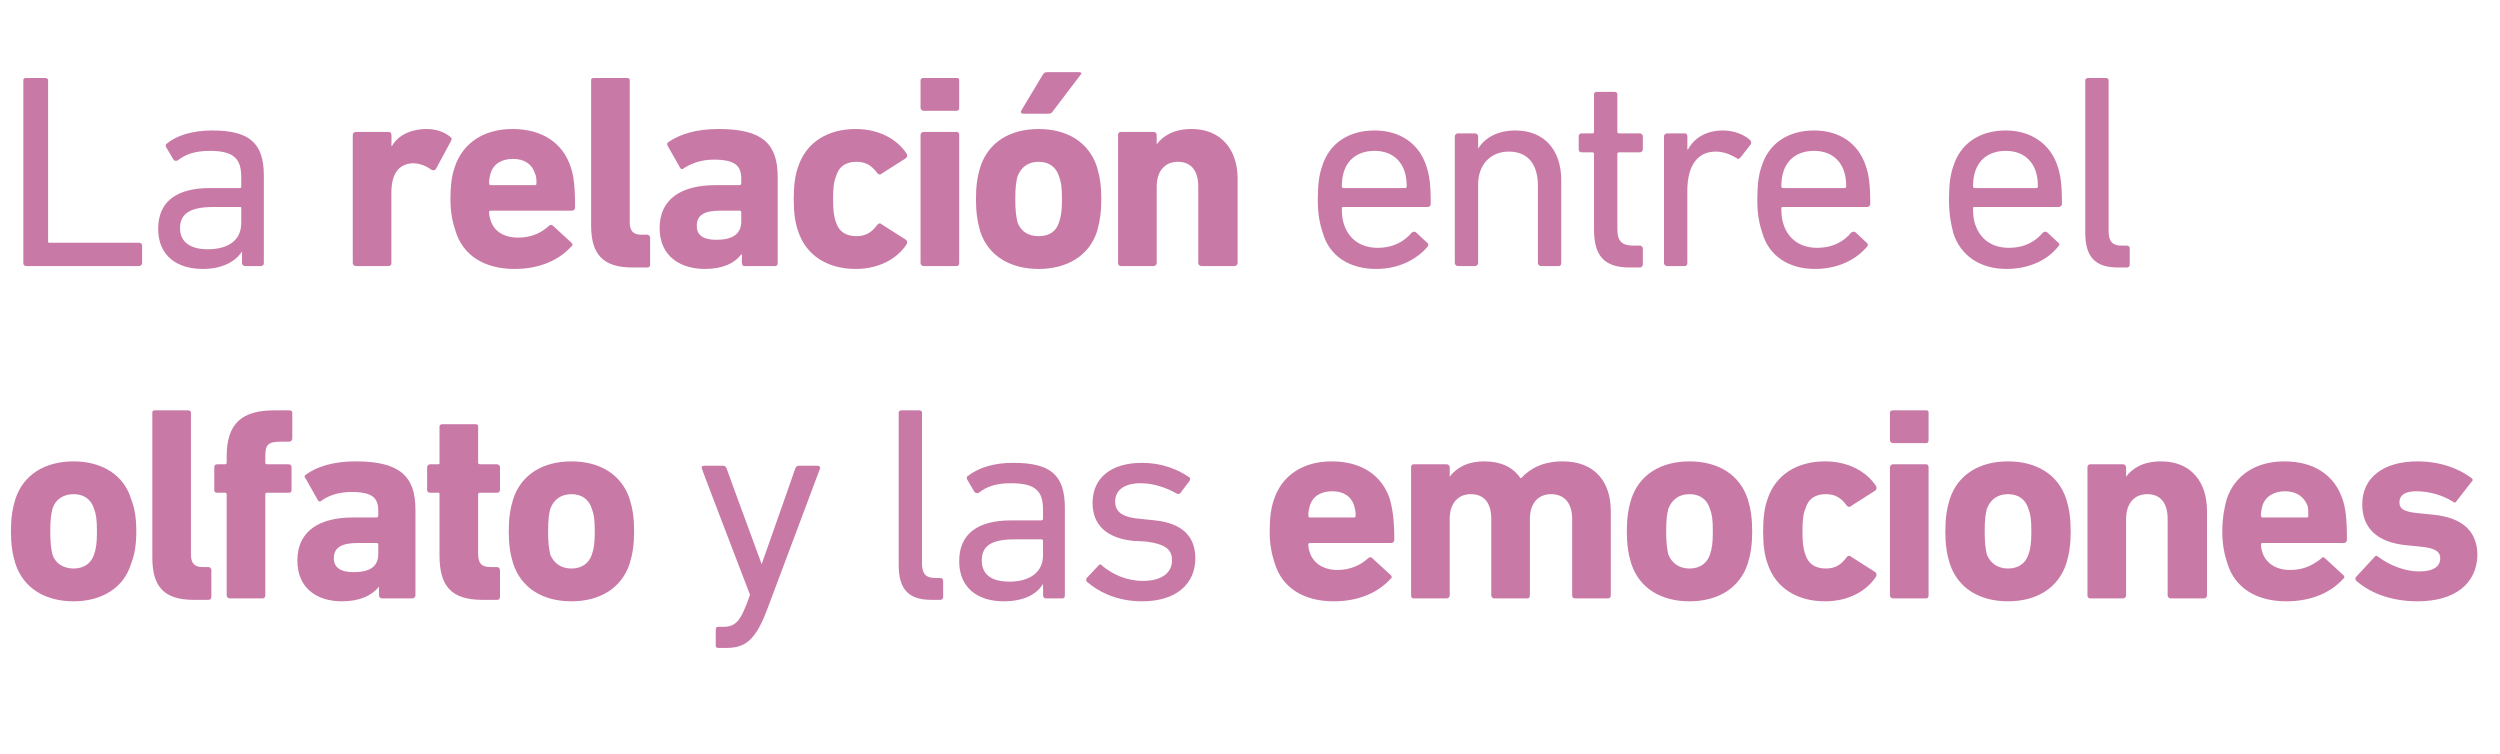 <?xml version="1.0" standalone="no"?><!DOCTYPE svg PUBLIC "-//W3C//DTD SVG 1.1//EN" "http://www.w3.org/Graphics/SVG/1.1/DTD/svg11.dtd"><svg xmlns="http://www.w3.org/2000/svg" version="1.1" width="343px" height="103.5px" viewBox="0 -8 343 103.5" style="top:-8px">  <desc>La relaci n entre el olfato y las emociones</desc>  <defs/>  <g id="Polygon71679">    <path d="M 2.1 69.3 C 1.7 68 1.5 66.7 1.5 64.9 C 1.5 63.1 1.7 61.8 2.1 60.5 C 3.2 57.1 6.2 55.3 10.1 55.3 C 13.9 55.3 17 57.1 18 60.5 C 18.5 61.8 18.7 63.1 18.7 64.9 C 18.7 66.7 18.5 68 18 69.3 C 17 72.7 13.9 74.5 10.1 74.5 C 6.2 74.5 3.2 72.7 2.1 69.3 Z M 12.9 68.1 C 13.2 67.2 13.3 66.5 13.3 64.9 C 13.3 63.3 13.2 62.6 12.9 61.8 C 12.5 60.5 11.5 59.8 10.1 59.8 C 8.7 59.8 7.6 60.5 7.2 61.8 C 7 62.6 6.9 63.3 6.9 64.9 C 6.9 66.5 7 67.2 7.2 68.1 C 7.6 69.3 8.7 70 10.1 70 C 11.5 70 12.5 69.3 12.9 68.1 Z M 26.6 74.3 C 22.5 74.3 20.9 72.5 20.9 68.5 C 20.9 68.5 20.9 48.6 20.9 48.6 C 20.9 48.4 21 48.3 21.2 48.3 C 21.2 48.3 25.8 48.3 25.8 48.3 C 26 48.3 26.2 48.4 26.2 48.6 C 26.2 48.6 26.2 68.1 26.2 68.1 C 26.2 69.3 26.7 69.8 27.8 69.8 C 27.8 69.8 28.6 69.8 28.6 69.8 C 28.8 69.8 29 70 29 70.2 C 29 70.2 29 73.9 29 73.9 C 29 74.2 28.8 74.3 28.6 74.3 C 28.6 74.3 26.6 74.3 26.6 74.3 Z M 31.5 74.1 C 31.3 74.1 31.1 73.9 31.1 73.7 C 31.1 73.7 31.1 59.8 31.1 59.8 C 31.1 59.7 31 59.6 30.9 59.6 C 30.9 59.6 29.8 59.6 29.8 59.6 C 29.5 59.6 29.4 59.5 29.4 59.2 C 29.4 59.2 29.4 56.1 29.4 56.1 C 29.4 55.9 29.5 55.7 29.8 55.7 C 29.8 55.7 30.9 55.7 30.9 55.7 C 31 55.7 31.1 55.6 31.1 55.5 C 31.1 55.5 31.1 54.6 31.1 54.6 C 31.1 50.1 33.2 48.3 37.6 48.3 C 37.6 48.3 39.7 48.3 39.7 48.3 C 39.9 48.3 40.1 48.4 40.1 48.6 C 40.1 48.6 40.1 52.2 40.1 52.2 C 40.1 52.4 39.9 52.6 39.7 52.6 C 39.7 52.6 38.5 52.6 38.5 52.6 C 36.8 52.6 36.4 53 36.4 54.6 C 36.4 54.6 36.4 55.5 36.4 55.5 C 36.4 55.6 36.5 55.7 36.6 55.7 C 36.6 55.7 39.6 55.7 39.6 55.7 C 39.9 55.7 40 55.9 40 56.1 C 40 56.1 40 59.2 40 59.2 C 40 59.5 39.9 59.6 39.6 59.6 C 39.6 59.6 36.6 59.6 36.6 59.6 C 36.5 59.6 36.4 59.7 36.4 59.8 C 36.4 59.8 36.4 73.7 36.4 73.7 C 36.4 73.9 36.3 74.1 36 74.1 C 36 74.1 31.5 74.1 31.5 74.1 Z M 52.4 74.1 C 52.2 74.1 52 73.9 52 73.7 C 52 73.72 52 72.5 52 72.5 C 52 72.5 51.96 72.5 52 72.5 C 51 73.7 49.4 74.5 46.9 74.5 C 43.6 74.5 40.8 72.8 40.8 68.9 C 40.8 64.8 43.9 63 48.4 63 C 48.4 63 51.7 63 51.7 63 C 51.8 63 51.9 62.9 51.9 62.7 C 51.9 62.7 51.9 62.1 51.9 62.1 C 51.9 60.3 51.1 59.5 48.2 59.5 C 46.3 59.5 44.9 60.1 44.1 60.7 C 43.9 60.9 43.7 60.8 43.6 60.6 C 43.6 60.6 41.9 57.6 41.9 57.6 C 41.7 57.4 41.8 57.2 42 57.1 C 43.5 56 45.8 55.3 48.8 55.3 C 54.8 55.3 57 57.3 57 61.9 C 57 61.9 57 73.7 57 73.7 C 57 73.9 56.8 74.1 56.6 74.1 C 56.6 74.1 52.4 74.1 52.4 74.1 Z M 51.9 68 C 51.9 68 51.9 66.7 51.9 66.7 C 51.9 66.6 51.8 66.5 51.7 66.5 C 51.7 66.5 49.1 66.5 49.1 66.5 C 46.9 66.5 45.8 67.1 45.8 68.6 C 45.8 69.9 46.8 70.5 48.5 70.5 C 50.8 70.5 51.9 69.7 51.9 68 Z M 66.2 74.3 C 61.9 74.3 60.3 72.4 60.3 68.2 C 60.3 68.2 60.3 59.8 60.3 59.8 C 60.3 59.7 60.3 59.6 60.1 59.6 C 60.1 59.6 59 59.6 59 59.6 C 58.8 59.6 58.6 59.5 58.6 59.2 C 58.6 59.2 58.6 56.1 58.6 56.1 C 58.6 55.9 58.8 55.7 59 55.7 C 59 55.7 60.1 55.7 60.1 55.7 C 60.3 55.7 60.3 55.6 60.3 55.5 C 60.3 55.5 60.3 50.5 60.3 50.5 C 60.3 50.3 60.5 50.2 60.7 50.2 C 60.7 50.2 65.2 50.2 65.2 50.2 C 65.5 50.2 65.6 50.3 65.6 50.5 C 65.6 50.5 65.6 55.5 65.6 55.5 C 65.6 55.6 65.7 55.7 65.9 55.7 C 65.9 55.7 68.2 55.7 68.2 55.7 C 68.4 55.7 68.6 55.9 68.6 56.1 C 68.6 56.1 68.6 59.2 68.6 59.2 C 68.6 59.5 68.4 59.6 68.2 59.6 C 68.2 59.6 65.9 59.6 65.9 59.6 C 65.7 59.6 65.6 59.7 65.6 59.8 C 65.6 59.8 65.6 68 65.6 68 C 65.6 69.3 66.1 69.8 67.3 69.8 C 67.3 69.8 68.2 69.8 68.2 69.8 C 68.4 69.8 68.6 70 68.6 70.2 C 68.6 70.2 68.6 73.9 68.6 73.9 C 68.6 74.2 68.4 74.3 68.2 74.3 C 68.2 74.3 66.2 74.3 66.2 74.3 Z M 70.4 69.3 C 70 68 69.8 66.7 69.8 64.9 C 69.8 63.1 70 61.8 70.4 60.5 C 71.5 57.1 74.5 55.3 78.4 55.3 C 82.3 55.3 85.3 57.1 86.4 60.5 C 86.8 61.8 87 63.1 87 64.9 C 87 66.7 86.8 68 86.4 69.3 C 85.3 72.7 82.3 74.5 78.4 74.5 C 74.5 74.5 71.5 72.7 70.4 69.3 Z M 81.2 68.1 C 81.5 67.2 81.6 66.5 81.6 64.9 C 81.6 63.3 81.5 62.6 81.2 61.8 C 80.8 60.5 79.8 59.8 78.4 59.8 C 77 59.8 76 60.5 75.5 61.8 C 75.3 62.6 75.2 63.3 75.2 64.9 C 75.2 66.5 75.3 67.2 75.5 68.1 C 76 69.3 77 70 78.4 70 C 79.8 70 80.8 69.3 81.2 68.1 Z M 98.6 80.9 C 98.3 80.9 98.2 80.8 98.2 80.6 C 98.2 80.6 98.2 78.4 98.2 78.4 C 98.2 78.1 98.3 78 98.6 78 C 98.6 78 99.3 78 99.3 78 C 100.7 78 101.5 77.3 102.3 75.2 C 102.33 75.24 102.9 73.6 102.9 73.6 C 102.9 73.6 96.25 56.28 96.3 56.3 C 96.2 56.1 96.3 55.9 96.6 55.9 C 96.6 55.9 99.2 55.9 99.2 55.9 C 99.4 55.9 99.6 56 99.7 56.3 C 99.67 56.28 104.5 69.4 104.5 69.4 L 104.5 69.4 C 104.5 69.4 109.13 56.28 109.1 56.3 C 109.2 56 109.4 55.9 109.6 55.9 C 109.6 55.9 112.2 55.9 112.2 55.9 C 112.4 55.9 112.6 56.1 112.5 56.3 C 112.5 56.3 105.3 75.5 105.3 75.5 C 103.7 79.8 102.3 80.9 99.6 80.9 C 99.6 80.9 98.6 80.9 98.6 80.9 Z M 127.8 74.3 C 124.6 74.3 123.3 72.8 123.3 69.5 C 123.3 69.5 123.3 48.6 123.3 48.6 C 123.3 48.4 123.5 48.3 123.7 48.3 C 123.7 48.3 126.1 48.3 126.1 48.3 C 126.3 48.3 126.5 48.4 126.5 48.6 C 126.5 48.6 126.5 69.3 126.5 69.3 C 126.5 70.8 127.1 71.3 128.3 71.3 C 128.3 71.3 129 71.3 129 71.3 C 129.3 71.3 129.4 71.5 129.4 71.7 C 129.4 71.7 129.4 73.9 129.4 73.9 C 129.4 74.1 129.3 74.3 129 74.3 C 129 74.3 127.8 74.3 127.8 74.3 Z M 143.5 74.1 C 143.3 74.1 143.1 73.9 143.1 73.7 C 143.13 73.72 143.1 72.1 143.1 72.1 C 143.1 72.1 143.09 72.12 143.1 72.1 C 142.3 73.5 140.5 74.5 137.7 74.5 C 134.2 74.5 131.6 72.7 131.6 69 C 131.6 65.2 134.2 63.4 138.7 63.4 C 138.7 63.4 142.8 63.4 142.8 63.4 C 143 63.4 143.1 63.3 143.1 63.2 C 143.1 63.2 143.1 61.9 143.1 61.9 C 143.1 59.4 142.1 58.3 138.7 58.3 C 136.6 58.3 135.3 58.8 134.3 59.6 C 134.1 59.7 133.9 59.7 133.7 59.5 C 133.7 59.5 132.7 57.8 132.7 57.8 C 132.6 57.6 132.6 57.4 132.8 57.3 C 134.2 56.2 136.3 55.5 139 55.5 C 144.2 55.5 146.1 57.2 146.1 61.7 C 146.1 61.7 146.1 73.7 146.1 73.7 C 146.1 73.9 146 74.1 145.8 74.1 C 145.8 74.1 143.5 74.1 143.5 74.1 Z M 143.1 68.2 C 143.1 68.2 143.1 66.2 143.1 66.2 C 143.1 66 143 66 142.8 66 C 142.8 66 139.2 66 139.2 66 C 136 66 134.7 66.9 134.7 68.9 C 134.7 70.8 136 71.8 138.5 71.8 C 141.3 71.8 143.1 70.5 143.1 68.2 Z M 149.1 71.8 C 149 71.6 149 71.4 149.1 71.3 C 149.1 71.3 150.7 69.6 150.7 69.6 C 150.8 69.4 151.1 69.4 151.2 69.6 C 152.6 70.8 154.6 71.7 156.8 71.7 C 159.5 71.7 160.8 70.5 160.8 68.9 C 160.8 67.5 160.1 66.7 157.3 66.3 C 157.3 66.3 155.4 66.2 155.4 66.2 C 151.8 65.8 149.9 64 149.9 61 C 149.9 57.6 152.4 55.5 156.7 55.5 C 159.4 55.5 161.6 56.4 163.2 57.5 C 163.3 57.6 163.3 57.8 163.2 58 C 163.2 58 161.9 59.7 161.9 59.7 C 161.8 59.8 161.6 59.8 161.4 59.7 C 160.2 59 158.4 58.3 156.5 58.3 C 154.2 58.3 153 59.3 153 60.8 C 153 62.2 153.9 63 156.6 63.2 C 156.6 63.2 158.5 63.4 158.5 63.4 C 162.2 63.8 164 65.6 164 68.6 C 164 72.1 161.4 74.5 156.7 74.5 C 153.1 74.5 150.6 73.1 149.1 71.8 Z M 174.9 69.3 C 174.5 68.1 174.2 66.8 174.2 64.9 C 174.2 63 174.4 61.6 174.8 60.5 C 175.9 57.2 178.8 55.3 182.7 55.3 C 186.8 55.3 189.6 57.2 190.7 60.5 C 191 61.7 191.3 63 191.3 66.1 C 191.3 66.3 191.1 66.5 190.9 66.5 C 190.9 66.5 179.7 66.5 179.7 66.5 C 179.6 66.5 179.5 66.6 179.5 66.7 C 179.5 67.1 179.6 67.5 179.7 67.8 C 180.2 69.3 181.6 70.2 183.5 70.2 C 185.3 70.2 186.7 69.5 187.7 68.6 C 187.9 68.4 188.1 68.4 188.3 68.6 C 188.3 68.6 190.8 70.9 190.8 70.9 C 191 71.1 191 71.3 190.8 71.4 C 189.1 73.3 186.4 74.5 183 74.5 C 178.8 74.5 175.9 72.6 174.9 69.3 Z M 185.8 63 C 185.9 63 186 62.9 186 62.7 C 186 62.2 185.9 61.8 185.8 61.4 C 185.4 60.1 184.3 59.4 182.8 59.4 C 181.2 59.4 180.1 60.1 179.7 61.4 C 179.6 61.8 179.5 62.2 179.5 62.7 C 179.5 62.9 179.6 63 179.7 63 C 179.7 63 185.8 63 185.8 63 Z M 216.1 74.1 C 215.8 74.1 215.7 73.9 215.7 73.7 C 215.7 73.7 215.7 63.2 215.7 63.2 C 215.7 61.1 214.7 59.8 212.8 59.8 C 211 59.8 209.9 61.1 209.9 63.2 C 209.9 63.2 209.9 73.7 209.9 73.7 C 209.9 73.9 209.8 74.1 209.6 74.1 C 209.6 74.1 205 74.1 205 74.1 C 204.8 74.1 204.6 73.9 204.6 73.7 C 204.6 73.7 204.6 63.2 204.6 63.2 C 204.6 61.1 203.7 59.8 201.8 59.8 C 200 59.8 198.9 61.1 198.9 63.2 C 198.9 63.2 198.9 73.7 198.9 73.7 C 198.9 73.9 198.7 74.1 198.5 74.1 C 198.5 74.1 193.9 74.1 193.9 74.1 C 193.7 74.1 193.6 73.9 193.6 73.7 C 193.6 73.7 193.6 56.1 193.6 56.1 C 193.6 55.9 193.7 55.7 193.9 55.7 C 193.9 55.7 198.5 55.7 198.5 55.7 C 198.7 55.7 198.9 55.9 198.9 56.1 C 198.89 56.09 198.9 57.4 198.9 57.4 C 198.9 57.4 198.93 57.38 198.9 57.4 C 199.8 56.2 201.3 55.3 203.7 55.3 C 205.9 55.3 207.6 56.1 208.6 57.6 C 208.6 57.6 208.7 57.6 208.7 57.6 C 210 56.2 211.8 55.3 214.4 55.3 C 218.8 55.3 221 58.1 221 62.1 C 221 62.1 221 73.7 221 73.7 C 221 73.9 220.9 74.1 220.6 74.1 C 220.6 74.1 216.1 74.1 216.1 74.1 Z M 223.8 69.3 C 223.4 68 223.2 66.7 223.2 64.9 C 223.2 63.1 223.4 61.8 223.8 60.5 C 224.9 57.1 227.9 55.3 231.8 55.3 C 235.7 55.3 238.7 57.1 239.8 60.5 C 240.2 61.8 240.4 63.1 240.4 64.9 C 240.4 66.7 240.2 68 239.8 69.3 C 238.7 72.7 235.7 74.5 231.8 74.5 C 227.9 74.5 224.9 72.7 223.8 69.3 Z M 234.6 68.1 C 234.9 67.2 235 66.5 235 64.9 C 235 63.3 234.9 62.6 234.6 61.8 C 234.2 60.5 233.2 59.8 231.8 59.8 C 230.4 59.8 229.4 60.5 228.9 61.8 C 228.7 62.6 228.6 63.3 228.6 64.9 C 228.6 66.5 228.7 67.2 228.9 68.1 C 229.4 69.3 230.4 70 231.8 70 C 233.2 70 234.2 69.3 234.6 68.1 Z M 242.5 69.3 C 242.1 68.2 241.9 66.8 241.9 64.9 C 241.9 63 242.1 61.6 242.5 60.5 C 243.6 57.1 246.6 55.3 250.4 55.3 C 253.6 55.3 256.1 56.7 257.4 58.7 C 257.5 58.9 257.5 59.1 257.3 59.3 C 257.3 59.3 254 61.4 254 61.4 C 253.8 61.6 253.6 61.6 253.4 61.4 C 252.6 60.3 251.8 59.8 250.5 59.8 C 249.1 59.8 248.1 60.4 247.7 61.8 C 247.4 62.5 247.3 63.4 247.3 64.9 C 247.3 66.4 247.4 67.3 247.7 68.1 C 248.1 69.4 249.1 70 250.5 70 C 251.8 70 252.6 69.5 253.4 68.4 C 253.6 68.2 253.8 68.2 254 68.4 C 254 68.4 257.3 70.5 257.3 70.5 C 257.5 70.7 257.5 70.9 257.4 71.1 C 256.1 73.1 253.6 74.5 250.4 74.5 C 246.6 74.5 243.6 72.7 242.5 69.3 Z M 259.7 52.8 C 259.5 52.8 259.3 52.6 259.3 52.4 C 259.3 52.4 259.3 48.6 259.3 48.6 C 259.3 48.4 259.5 48.3 259.7 48.3 C 259.7 48.3 264.3 48.3 264.3 48.3 C 264.5 48.3 264.6 48.4 264.6 48.6 C 264.6 48.6 264.6 52.4 264.6 52.4 C 264.6 52.6 264.5 52.8 264.3 52.8 C 264.3 52.8 259.7 52.8 259.7 52.8 Z M 259.7 74.1 C 259.5 74.1 259.3 73.9 259.3 73.7 C 259.3 73.7 259.3 56.1 259.3 56.1 C 259.3 55.9 259.5 55.7 259.7 55.7 C 259.7 55.7 264.3 55.7 264.3 55.7 C 264.5 55.7 264.6 55.9 264.6 56.1 C 264.6 56.1 264.6 73.7 264.6 73.7 C 264.6 73.9 264.5 74.1 264.3 74.1 C 264.3 74.1 259.7 74.1 259.7 74.1 Z M 267.5 69.3 C 267.1 68 266.9 66.7 266.9 64.9 C 266.9 63.1 267.1 61.8 267.5 60.5 C 268.6 57.1 271.6 55.3 275.5 55.3 C 279.4 55.3 282.4 57.1 283.5 60.5 C 283.9 61.8 284.1 63.1 284.1 64.9 C 284.1 66.7 283.9 68 283.5 69.3 C 282.4 72.7 279.4 74.5 275.5 74.5 C 271.6 74.5 268.6 72.7 267.5 69.3 Z M 278.3 68.1 C 278.6 67.2 278.7 66.5 278.7 64.9 C 278.7 63.3 278.6 62.6 278.3 61.8 C 277.9 60.5 276.9 59.8 275.5 59.8 C 274.1 59.8 273.1 60.5 272.6 61.8 C 272.4 62.6 272.3 63.3 272.3 64.9 C 272.3 66.5 272.4 67.2 272.6 68.1 C 273.1 69.3 274.1 70 275.5 70 C 276.9 70 277.9 69.3 278.3 68.1 Z M 297.8 74.1 C 297.6 74.1 297.4 73.9 297.4 73.7 C 297.4 73.7 297.4 63.2 297.4 63.2 C 297.4 61.1 296.5 59.8 294.6 59.8 C 292.8 59.8 291.7 61.1 291.7 63.2 C 291.7 63.2 291.7 73.7 291.7 73.7 C 291.7 73.9 291.5 74.1 291.3 74.1 C 291.3 74.1 286.8 74.1 286.8 74.1 C 286.5 74.1 286.4 73.9 286.4 73.7 C 286.4 73.7 286.4 56.1 286.4 56.1 C 286.4 55.9 286.5 55.7 286.8 55.7 C 286.8 55.7 291.3 55.7 291.3 55.7 C 291.5 55.7 291.7 55.9 291.7 56.1 C 291.7 56.09 291.7 57.4 291.7 57.4 C 291.7 57.4 291.74 57.38 291.7 57.4 C 292.6 56.2 294.1 55.3 296.5 55.3 C 300.6 55.3 302.8 58.1 302.8 62.1 C 302.8 62.1 302.8 73.7 302.8 73.7 C 302.8 73.9 302.6 74.1 302.4 74.1 C 302.4 74.1 297.8 74.1 297.8 74.1 Z M 305.6 69.3 C 305.2 68.1 304.9 66.8 304.9 64.9 C 304.9 63 305.2 61.6 305.5 60.5 C 306.6 57.2 309.5 55.3 313.4 55.3 C 317.5 55.3 320.3 57.2 321.4 60.5 C 321.8 61.7 322 63 322 66.1 C 322 66.3 321.8 66.5 321.6 66.5 C 321.6 66.5 310.4 66.5 310.4 66.5 C 310.3 66.5 310.2 66.6 310.2 66.7 C 310.2 67.1 310.3 67.5 310.4 67.8 C 310.9 69.3 312.3 70.2 314.2 70.2 C 316.1 70.2 317.4 69.5 318.5 68.6 C 318.6 68.4 318.8 68.4 319 68.6 C 319 68.6 321.5 70.9 321.5 70.9 C 321.7 71.1 321.7 71.3 321.5 71.4 C 319.8 73.3 317.1 74.5 313.7 74.5 C 309.5 74.5 306.6 72.6 305.6 69.3 Z M 316.5 63 C 316.7 63 316.7 62.9 316.7 62.7 C 316.7 62.2 316.7 61.8 316.6 61.4 C 316.1 60.1 315 59.4 313.5 59.4 C 312 59.4 310.8 60.1 310.4 61.4 C 310.3 61.8 310.2 62.2 310.2 62.7 C 310.2 62.9 310.3 63 310.4 63 C 310.4 63 316.5 63 316.5 63 Z M 323.3 71.7 C 323.1 71.5 323.1 71.3 323.3 71.1 C 323.3 71.1 325.8 68.4 325.8 68.4 C 325.9 68.2 326.1 68.2 326.3 68.4 C 327.9 69.6 330 70.4 331.9 70.4 C 333.9 70.4 334.8 69.7 334.8 68.6 C 334.8 67.8 334.3 67.2 332.1 67 C 332.1 67 330.1 66.8 330.1 66.8 C 326.2 66.4 324.1 64.5 324.1 61.2 C 324.1 57.6 326.9 55.3 331.7 55.3 C 334.8 55.3 337.4 56.3 339.1 57.6 C 339.3 57.7 339.3 58 339.1 58.1 C 339.1 58.1 337 60.8 337 60.8 C 336.9 61 336.7 61 336.5 60.8 C 335.2 60 333.4 59.4 331.5 59.4 C 329.9 59.4 329.2 60 329.2 60.9 C 329.2 61.7 329.6 62.2 331.7 62.4 C 331.7 62.4 333.7 62.6 333.7 62.6 C 338.1 63 339.9 65.1 339.9 68.2 C 339.8 72 336.9 74.5 331.7 74.5 C 327.8 74.5 325 73.2 323.3 71.7 Z " stroke="none" fill="#c979a6"/>  </g>  <g id="Polygon71678">    <path d="M 3.2 3 C 3.2 2.8 3.3 2.7 3.6 2.7 C 3.6 2.7 6.2 2.7 6.2 2.7 C 6.4 2.7 6.6 2.8 6.6 3 C 6.6 3 6.6 25.1 6.6 25.1 C 6.6 25.3 6.6 25.3 6.8 25.3 C 6.8 25.3 19.1 25.3 19.1 25.3 C 19.3 25.3 19.5 25.5 19.5 25.7 C 19.5 25.7 19.5 28.1 19.5 28.1 C 19.5 28.3 19.3 28.5 19.1 28.5 C 19.1 28.5 3.6 28.5 3.6 28.5 C 3.3 28.5 3.2 28.3 3.2 28.1 C 3.2 28.1 3.2 3 3.2 3 Z M 33.6 28.5 C 33.4 28.5 33.2 28.3 33.2 28.1 C 33.21 28.12 33.2 26.5 33.2 26.5 C 33.2 26.5 33.17 26.52 33.2 26.5 C 32.3 27.9 30.5 28.9 27.8 28.9 C 24.3 28.9 21.7 27.1 21.7 23.4 C 21.7 19.6 24.3 17.8 28.8 17.8 C 28.8 17.8 32.9 17.8 32.9 17.8 C 33.1 17.8 33.1 17.7 33.1 17.6 C 33.1 17.6 33.1 16.3 33.1 16.3 C 33.1 13.8 32.1 12.7 28.8 12.7 C 26.7 12.7 25.4 13.2 24.4 14 C 24.2 14.1 23.9 14.1 23.8 13.9 C 23.8 13.9 22.8 12.2 22.8 12.2 C 22.7 12 22.7 11.8 22.9 11.7 C 24.2 10.6 26.4 9.9 29.1 9.9 C 34.2 9.9 36.2 11.6 36.2 16.1 C 36.2 16.1 36.2 28.1 36.2 28.1 C 36.2 28.3 36.1 28.5 35.8 28.5 C 35.8 28.5 33.6 28.5 33.6 28.5 Z M 33.1 22.6 C 33.1 22.6 33.1 20.6 33.1 20.6 C 33.1 20.4 33.1 20.4 32.9 20.4 C 32.9 20.4 29.3 20.4 29.3 20.4 C 26.1 20.4 24.7 21.3 24.7 23.3 C 24.7 25.2 26.1 26.2 28.5 26.2 C 31.4 26.2 33.1 24.9 33.1 22.6 Z M 48.8 28.5 C 48.6 28.5 48.4 28.3 48.4 28.1 C 48.4 28.1 48.4 10.5 48.4 10.5 C 48.4 10.3 48.6 10.1 48.8 10.1 C 48.8 10.1 53.3 10.1 53.3 10.1 C 53.6 10.1 53.7 10.3 53.7 10.5 C 53.73 10.49 53.7 12 53.7 12 C 53.7 12 53.77 12.05 53.8 12 C 54.6 10.6 56.3 9.7 58.6 9.7 C 59.8 9.7 61 10.1 61.8 10.8 C 62 10.9 62 11.1 61.9 11.3 C 61.9 11.3 59.8 15.2 59.8 15.2 C 59.6 15.4 59.5 15.4 59.2 15.3 C 58.4 14.7 57.5 14.4 56.6 14.4 C 54.6 14.5 53.7 16 53.7 18.4 C 53.7 18.4 53.7 28.1 53.7 28.1 C 53.7 28.3 53.6 28.5 53.3 28.5 C 53.3 28.5 48.8 28.5 48.8 28.5 Z M 62.5 23.7 C 62.1 22.5 61.8 21.2 61.8 19.3 C 61.8 17.4 62 16 62.4 14.9 C 63.5 11.6 66.4 9.7 70.3 9.7 C 74.4 9.7 77.2 11.6 78.3 14.9 C 78.7 16.1 78.9 17.4 78.9 20.5 C 78.9 20.7 78.7 20.9 78.5 20.9 C 78.5 20.9 67.3 20.9 67.3 20.9 C 67.2 20.9 67.1 21 67.1 21.1 C 67.1 21.5 67.2 21.9 67.3 22.2 C 67.8 23.8 69.2 24.6 71.1 24.6 C 73 24.6 74.3 23.9 75.3 23 C 75.5 22.8 75.7 22.8 75.9 23 C 75.9 23 78.4 25.3 78.4 25.3 C 78.6 25.5 78.6 25.7 78.4 25.8 C 76.7 27.7 74 28.9 70.6 28.9 C 66.4 28.9 63.5 27 62.5 23.7 Z M 73.4 17.4 C 73.6 17.4 73.6 17.3 73.6 17.1 C 73.6 16.6 73.6 16.2 73.4 15.8 C 73 14.5 71.9 13.8 70.4 13.8 C 68.8 13.8 67.7 14.5 67.3 15.8 C 67.2 16.2 67.1 16.6 67.1 17.1 C 67.1 17.3 67.2 17.4 67.3 17.4 C 67.3 17.4 73.4 17.4 73.4 17.4 Z M 86.8 28.7 C 82.7 28.7 81.1 26.9 81.1 22.9 C 81.1 22.9 81.1 3 81.1 3 C 81.1 2.8 81.2 2.7 81.5 2.7 C 81.5 2.7 86 2.7 86 2.7 C 86.3 2.7 86.4 2.8 86.4 3 C 86.4 3 86.4 22.5 86.4 22.5 C 86.4 23.7 86.9 24.2 88 24.2 C 88 24.2 88.8 24.2 88.8 24.2 C 89 24.2 89.2 24.4 89.2 24.6 C 89.2 24.6 89.2 28.3 89.2 28.3 C 89.2 28.6 89 28.7 88.8 28.7 C 88.8 28.7 86.8 28.7 86.8 28.7 Z M 102.1 28.5 C 101.9 28.5 101.8 28.3 101.8 28.1 C 101.75 28.12 101.8 26.9 101.8 26.9 C 101.8 26.9 101.72 26.9 101.7 26.9 C 100.8 28.1 99.2 28.9 96.7 28.9 C 93.4 28.9 90.5 27.2 90.5 23.3 C 90.5 19.2 93.6 17.4 98.2 17.4 C 98.2 17.4 101.5 17.4 101.5 17.4 C 101.6 17.4 101.7 17.3 101.7 17.1 C 101.7 17.1 101.7 16.5 101.7 16.5 C 101.7 14.7 100.8 13.9 97.9 13.9 C 96.1 13.9 94.7 14.5 93.8 15.1 C 93.6 15.3 93.4 15.2 93.3 15 C 93.3 15 91.6 12 91.6 12 C 91.5 11.8 91.5 11.6 91.7 11.5 C 93.3 10.4 95.5 9.7 98.6 9.7 C 104.6 9.7 106.7 11.7 106.7 16.3 C 106.7 16.3 106.7 28.1 106.7 28.1 C 106.7 28.3 106.6 28.5 106.4 28.5 C 106.4 28.5 102.1 28.5 102.1 28.5 Z M 101.7 22.4 C 101.7 22.4 101.7 21.1 101.7 21.1 C 101.7 21 101.6 20.9 101.5 20.9 C 101.5 20.9 98.9 20.9 98.9 20.9 C 96.6 20.9 95.6 21.5 95.6 23 C 95.6 24.3 96.5 24.9 98.3 24.9 C 100.5 24.9 101.7 24.1 101.7 22.4 Z M 109.5 23.7 C 109.1 22.6 108.9 21.2 108.9 19.3 C 108.9 17.4 109.1 16 109.5 14.9 C 110.6 11.5 113.6 9.7 117.4 9.7 C 120.6 9.7 123.1 11.1 124.4 13.1 C 124.5 13.3 124.5 13.5 124.3 13.7 C 124.3 13.7 121 15.8 121 15.8 C 120.8 16 120.6 16 120.4 15.8 C 119.6 14.7 118.8 14.2 117.5 14.2 C 116.1 14.2 115.1 14.8 114.7 16.2 C 114.4 16.9 114.3 17.8 114.3 19.3 C 114.3 20.8 114.4 21.7 114.7 22.5 C 115.1 23.8 116.1 24.4 117.5 24.4 C 118.8 24.4 119.6 23.9 120.4 22.8 C 120.6 22.6 120.8 22.6 121 22.8 C 121 22.8 124.3 24.9 124.3 24.9 C 124.5 25.1 124.5 25.3 124.4 25.5 C 123.1 27.5 120.6 28.9 117.4 28.9 C 113.6 28.9 110.6 27.1 109.5 23.7 Z M 126.7 7.2 C 126.5 7.2 126.3 7 126.3 6.8 C 126.3 6.8 126.3 3 126.3 3 C 126.3 2.8 126.5 2.7 126.7 2.7 C 126.7 2.7 131.3 2.7 131.3 2.7 C 131.5 2.7 131.6 2.8 131.6 3 C 131.6 3 131.6 6.8 131.6 6.8 C 131.6 7 131.5 7.2 131.3 7.2 C 131.3 7.2 126.7 7.2 126.7 7.2 Z M 126.7 28.5 C 126.5 28.5 126.3 28.3 126.3 28.1 C 126.3 28.1 126.3 10.5 126.3 10.5 C 126.3 10.3 126.5 10.1 126.7 10.1 C 126.7 10.1 131.3 10.1 131.3 10.1 C 131.5 10.1 131.6 10.3 131.6 10.5 C 131.6 10.5 131.6 28.1 131.6 28.1 C 131.6 28.3 131.5 28.5 131.3 28.5 C 131.3 28.5 126.7 28.5 126.7 28.5 Z M 140.4 7.6 C 140.1 7.6 140 7.4 140.1 7.2 C 140.1 7.2 143.1 2.2 143.1 2.2 C 143.2 2 143.4 1.9 143.7 1.9 C 143.7 1.9 148.1 1.9 148.1 1.9 C 148.3 1.9 148.5 2.1 148.3 2.2 C 148.3 2.2 144.5 7.2 144.5 7.2 C 144.3 7.5 144.2 7.6 143.8 7.6 C 143.8 7.6 140.4 7.6 140.4 7.6 Z M 134.5 23.8 C 134.1 22.4 133.9 21.1 133.9 19.3 C 133.9 17.5 134.1 16.2 134.5 14.9 C 135.6 11.5 138.6 9.7 142.5 9.7 C 146.4 9.7 149.4 11.5 150.5 14.9 C 150.9 16.2 151.1 17.5 151.1 19.3 C 151.1 21.1 150.9 22.4 150.5 23.8 C 149.4 27.1 146.4 28.9 142.5 28.9 C 138.6 28.9 135.6 27.1 134.5 23.8 Z M 145.3 22.5 C 145.6 21.6 145.7 20.9 145.7 19.3 C 145.7 17.7 145.6 17 145.3 16.2 C 144.9 14.9 143.9 14.2 142.5 14.2 C 141.1 14.2 140.1 14.9 139.6 16.2 C 139.4 17 139.3 17.7 139.3 19.3 C 139.3 20.9 139.4 21.6 139.6 22.5 C 140.1 23.8 141.1 24.4 142.5 24.4 C 143.9 24.4 144.9 23.8 145.3 22.5 Z M 164.8 28.5 C 164.6 28.5 164.4 28.3 164.4 28.1 C 164.4 28.1 164.4 17.6 164.4 17.6 C 164.4 15.5 163.5 14.2 161.6 14.2 C 159.8 14.2 158.7 15.5 158.7 17.6 C 158.7 17.6 158.7 28.1 158.7 28.1 C 158.7 28.3 158.5 28.5 158.3 28.5 C 158.3 28.5 153.8 28.5 153.8 28.5 C 153.5 28.5 153.4 28.3 153.4 28.1 C 153.4 28.1 153.4 10.5 153.4 10.5 C 153.4 10.3 153.5 10.1 153.8 10.1 C 153.8 10.1 158.3 10.1 158.3 10.1 C 158.5 10.1 158.7 10.3 158.7 10.5 C 158.69 10.49 158.7 11.8 158.7 11.8 C 158.7 11.8 158.73 11.78 158.7 11.8 C 159.6 10.6 161.1 9.7 163.5 9.7 C 167.5 9.7 169.8 12.5 169.8 16.5 C 169.8 16.5 169.8 28.1 169.8 28.1 C 169.8 28.3 169.6 28.5 169.4 28.5 C 169.4 28.5 164.8 28.5 164.8 28.5 Z M 181.5 24 C 181.1 22.8 180.8 21.5 180.8 19.4 C 180.8 17.3 181 15.9 181.4 14.8 C 182.4 11.6 185.1 9.9 188.6 9.9 C 192.1 9.9 194.7 11.7 195.7 14.8 C 196.1 16 196.3 17.2 196.3 20 C 196.3 20.2 196.1 20.4 195.9 20.4 C 195.9 20.4 184.3 20.4 184.3 20.4 C 184.2 20.4 184.1 20.4 184.1 20.6 C 184.1 21.6 184.2 22.2 184.4 22.8 C 185.1 24.9 186.8 26 189 26 C 191.2 26 192.7 25.1 193.7 23.9 C 193.9 23.8 194.1 23.7 194.3 23.9 C 194.3 23.9 195.8 25.3 195.8 25.3 C 196 25.4 196 25.6 195.9 25.8 C 194.4 27.6 191.9 28.9 188.8 28.9 C 185.1 28.9 182.4 27.1 181.5 24 Z M 192.8 17.8 C 192.9 17.8 193 17.7 193 17.6 C 193 16.8 192.9 16.1 192.7 15.5 C 192.1 13.7 190.6 12.7 188.6 12.7 C 186.5 12.7 185 13.7 184.4 15.5 C 184.2 16.1 184.1 16.8 184.1 17.6 C 184.1 17.7 184.2 17.8 184.3 17.8 C 184.3 17.8 192.8 17.8 192.8 17.8 Z M 211.4 28.5 C 211.2 28.5 211 28.3 211 28.1 C 211 28.1 211 17.5 211 17.5 C 211 14.6 209.7 12.8 207 12.8 C 204.5 12.8 202.8 14.6 202.8 17.3 C 202.8 17.3 202.8 28.1 202.8 28.1 C 202.8 28.3 202.6 28.5 202.4 28.5 C 202.4 28.5 200 28.5 200 28.5 C 199.8 28.5 199.6 28.3 199.6 28.1 C 199.6 28.1 199.6 10.7 199.6 10.7 C 199.6 10.5 199.8 10.3 200 10.3 C 200 10.3 202.4 10.3 202.4 10.3 C 202.6 10.3 202.8 10.5 202.8 10.7 C 202.8 10.68 202.8 12.4 202.8 12.4 C 202.8 12.4 202.84 12.35 202.8 12.4 C 203.7 10.9 205.5 9.9 207.9 9.9 C 211.9 9.9 214.2 12.6 214.2 16.7 C 214.2 16.7 214.2 28.1 214.2 28.1 C 214.2 28.3 214.1 28.5 213.9 28.5 C 213.9 28.5 211.4 28.5 211.4 28.5 Z M 223.6 28.7 C 220.1 28.7 218.7 27.1 218.7 23.5 C 218.7 23.5 218.7 13.1 218.7 13.1 C 218.7 13 218.6 12.9 218.5 12.9 C 218.5 12.9 217 12.9 217 12.9 C 216.7 12.9 216.6 12.7 216.6 12.5 C 216.6 12.5 216.6 10.7 216.6 10.7 C 216.6 10.5 216.7 10.3 217 10.3 C 217 10.3 218.5 10.3 218.5 10.3 C 218.6 10.3 218.7 10.2 218.7 10.1 C 218.7 10.1 218.7 4.9 218.7 4.9 C 218.7 4.7 218.9 4.6 219.1 4.6 C 219.1 4.6 221.5 4.6 221.5 4.6 C 221.7 4.6 221.9 4.7 221.9 4.9 C 221.9 4.9 221.9 10.1 221.9 10.1 C 221.9 10.2 222 10.3 222.1 10.3 C 222.1 10.3 225 10.3 225 10.3 C 225.2 10.3 225.4 10.5 225.4 10.7 C 225.4 10.7 225.4 12.5 225.4 12.5 C 225.4 12.7 225.2 12.9 225 12.9 C 225 12.9 222.1 12.9 222.1 12.9 C 222 12.9 221.9 13 221.9 13.1 C 221.9 13.1 221.9 23.4 221.9 23.4 C 221.9 25.2 222.6 25.7 224.2 25.7 C 224.2 25.7 225 25.7 225 25.7 C 225.2 25.7 225.4 25.9 225.4 26.1 C 225.4 26.1 225.4 28.3 225.4 28.3 C 225.4 28.5 225.2 28.7 225 28.7 C 225 28.7 223.6 28.7 223.6 28.7 Z M 228.7 28.5 C 228.5 28.5 228.3 28.3 228.3 28.1 C 228.3 28.1 228.3 10.7 228.3 10.7 C 228.3 10.5 228.5 10.3 228.7 10.3 C 228.7 10.3 231.2 10.3 231.2 10.3 C 231.4 10.3 231.5 10.5 231.5 10.7 C 231.53 10.68 231.5 12.5 231.5 12.5 C 231.5 12.5 231.57 12.54 231.6 12.5 C 232.4 11 234 9.9 236.4 9.9 C 237.8 9.9 239.2 10.4 240.1 11.2 C 240.3 11.4 240.3 11.6 240.2 11.8 C 240.2 11.8 238.8 13.6 238.8 13.6 C 238.6 13.8 238.4 13.9 238.3 13.7 C 237.4 13.2 236.5 12.8 235.4 12.8 C 232.7 12.8 231.5 15 231.5 18.2 C 231.5 18.2 231.5 28.1 231.5 28.1 C 231.5 28.3 231.4 28.5 231.2 28.5 C 231.2 28.5 228.7 28.5 228.7 28.5 Z M 241.8 24 C 241.4 22.8 241.1 21.5 241.1 19.4 C 241.1 17.3 241.3 15.9 241.7 14.8 C 242.7 11.6 245.4 9.9 248.9 9.9 C 252.4 9.9 255 11.7 256 14.8 C 256.4 16 256.6 17.2 256.6 20 C 256.6 20.2 256.4 20.4 256.2 20.4 C 256.2 20.4 244.6 20.4 244.6 20.4 C 244.5 20.4 244.4 20.4 244.4 20.6 C 244.4 21.6 244.5 22.2 244.7 22.8 C 245.4 24.9 247.1 26 249.3 26 C 251.5 26 253 25.1 254 23.9 C 254.2 23.8 254.4 23.7 254.6 23.9 C 254.6 23.9 256.1 25.3 256.1 25.3 C 256.3 25.4 256.3 25.6 256.2 25.8 C 254.7 27.6 252.2 28.9 249 28.9 C 245.4 28.9 242.7 27.1 241.8 24 Z M 253.1 17.8 C 253.2 17.8 253.3 17.7 253.3 17.6 C 253.3 16.8 253.2 16.1 253 15.5 C 252.4 13.7 250.9 12.7 248.9 12.7 C 246.8 12.7 245.3 13.7 244.7 15.5 C 244.5 16.1 244.4 16.8 244.4 17.6 C 244.4 17.7 244.5 17.8 244.6 17.8 C 244.6 17.8 253.1 17.8 253.1 17.8 Z M 268 24 C 267.7 22.8 267.4 21.5 267.4 19.4 C 267.4 17.3 267.6 15.9 268 14.8 C 269 11.6 271.7 9.9 275.2 9.9 C 278.6 9.9 281.3 11.7 282.3 14.8 C 282.7 16 282.9 17.2 282.9 20 C 282.9 20.2 282.7 20.4 282.4 20.4 C 282.4 20.4 270.9 20.4 270.9 20.4 C 270.8 20.4 270.7 20.4 270.7 20.6 C 270.7 21.6 270.8 22.2 271 22.8 C 271.7 24.9 273.4 26 275.6 26 C 277.8 26 279.3 25.1 280.3 23.9 C 280.5 23.8 280.7 23.7 280.9 23.9 C 280.9 23.9 282.4 25.3 282.4 25.3 C 282.6 25.4 282.6 25.6 282.4 25.8 C 281 27.6 278.5 28.9 275.3 28.9 C 271.7 28.9 269 27.1 268 24 Z M 279.4 17.8 C 279.5 17.8 279.6 17.7 279.6 17.6 C 279.6 16.8 279.5 16.1 279.3 15.5 C 278.7 13.7 277.2 12.7 275.2 12.7 C 273.1 12.7 271.6 13.7 271 15.5 C 270.8 16.1 270.7 16.8 270.7 17.6 C 270.7 17.7 270.8 17.8 270.9 17.8 C 270.9 17.8 279.4 17.8 279.4 17.8 Z M 290.6 28.7 C 287.4 28.7 286.1 27.2 286.1 23.9 C 286.1 23.9 286.1 3 286.1 3 C 286.1 2.8 286.3 2.7 286.5 2.7 C 286.5 2.7 288.9 2.7 288.9 2.7 C 289.1 2.7 289.3 2.8 289.3 3 C 289.3 3 289.3 23.7 289.3 23.7 C 289.3 25.2 289.9 25.7 291.1 25.7 C 291.1 25.7 291.8 25.7 291.8 25.7 C 292.1 25.7 292.2 25.9 292.2 26.1 C 292.2 26.1 292.2 28.3 292.2 28.3 C 292.2 28.5 292.1 28.7 291.8 28.7 C 291.8 28.7 290.6 28.7 290.6 28.7 Z " stroke="none" fill="#c979a6"/>  </g></svg>